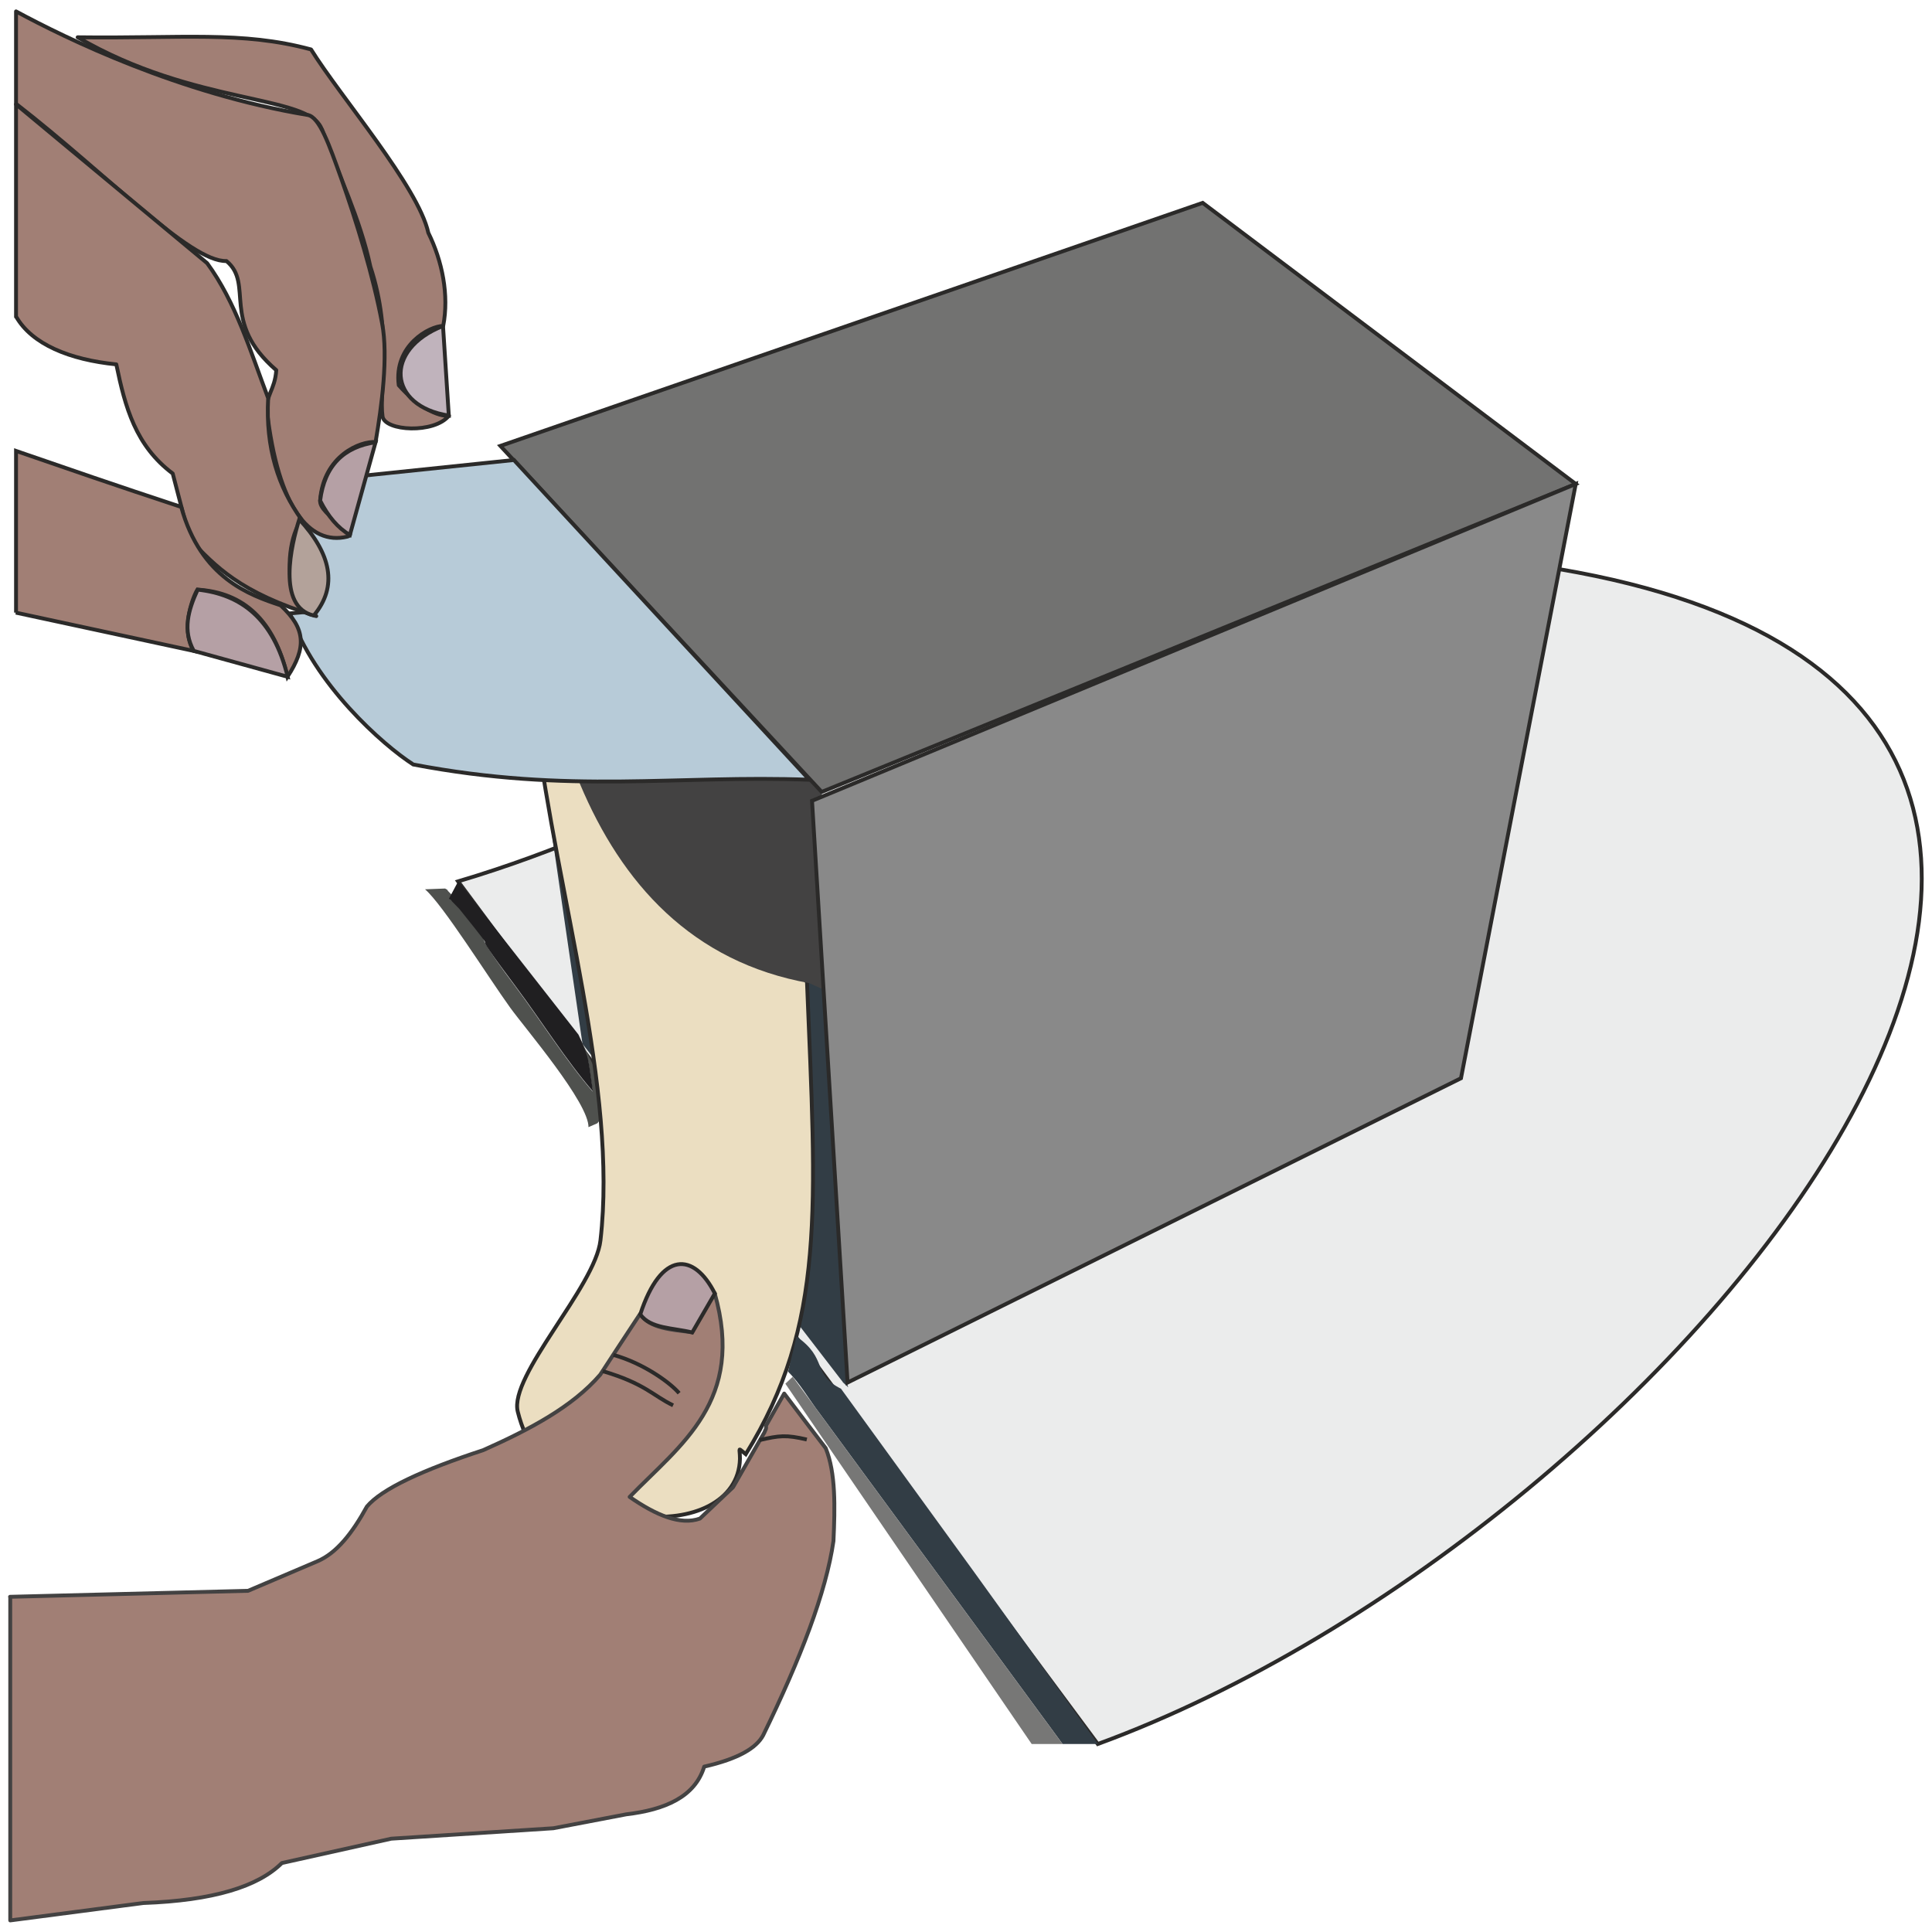 <?xml version="1.0" encoding="UTF-8"?>
<!DOCTYPE svg PUBLIC "-//W3C//DTD SVG 1.1//EN" "http://www.w3.org/Graphics/SVG/1.1/DTD/svg11.dtd">
<!-- Creator: CorelDRAW X5 -->
<svg xmlns="http://www.w3.org/2000/svg" xml:space="preserve" width="100mm" height="100mm" shape-rendering="geometricPrecision" text-rendering="geometricPrecision" image-rendering="optimizeQuality" fill-rule="evenodd" clip-rule="evenodd"
viewBox="0 0 10000 10000"
 xmlns:xlink="http://www.w3.org/1999/xlink">
 <g id="Ebene_x0020_1">
  <path fill="#EBECEC" stroke="#2B2A29" stroke-width="20" d="M5682 9027l-3311 -4465c2080,-619 3023,-2070 5700,-1616 4102,696 634,4973 -2389,6081z"/>
  <path fill="#4F514E" d="M3046 5834l46 -20c4,-4 11,-16 12,-11 2,6 21,-43 100,-18l-211 -429c60,129 49,128 75,294 -138,-159 -273,-374 -399,-542 -309,-412 -36,-114 -312,-457l-39 -40c-2,-8 -9,-8 -14,-12l-104 4c92,79 325,452 441,613 78,108 409,494 405,620z"/>
  <path fill="#323D45" d="M4362 7154c49,45 18,24 25,1l-184 -3011 -1619 -1694 431 2953 1347 1750z"/>
  <path fill="#EBDEC1" stroke="#2B2A29" stroke-width="20" d="M3830 7550c0,-58 -15,-59 30,-23 416,-673 364,-1279 317,-2445l-1402 -1327c108,876 423,1884 333,2665 -27,240 -475,701 -428,887 164,660 1139,692 1150,244z"/>
  <path fill="#434242" d="M4192 5090l71 32 -10 -1023c-58,-66 -1510,-1600 -1561,-1676 53,1023 274,2448 1499,2666z"/>
  <path fill="#323D45" d="M4079 7100c60,57 110,146 163,215l1258 1712 183 0 -576 -800c-23,-32 -40,-56 -67,-93l-687 -946c-153,-76 -65,-155 -230,-270l-44 182z"/>
  <polygon fill="#777776" points="4065,7162 5340,9027 5500,9027 4103,7126 "/>
  <path fill="#201F21" d="M2324 4652c5,4 12,4 14,12l39 40c276,343 -16,-9 293,403 126,168 261,383 399,542 -25,-166 -15,-165 -75,-294l-622 -794 -48 90z"/>
  <polygon fill="#727271" stroke="#2B2A29" stroke-width="20" points="2590,2308 4253,4099 8156,2505 6225,1050 "/>
  <polygon fill="#898989" stroke="#2B2A29" stroke-width="20" points="4203,4145 8156,2505 7562,5581 4387,7156 "/>
  <path fill="#B7CBD8" stroke="#2B2A29" stroke-width="20" d="M1567 2699l137 48 117 -86 22 -195 817 -85 1529 1655c-683,-26 -1238,76 -2050,-79 -156,-100 -514,-416 -638,-782l90 -8 53 -43 -3 -156 -31 -74 -42 -196z"/>
  <path fill="#A17F75" stroke="#2B2A29" stroke-width="20" stroke-linejoin="round" d="M1665 668c-66,-180 -658,-121 -1263,-475 542,7 849,-34 1208,63 152,245 555,711 607,949 72,146 108,322 77,482 -70,0 -257,100 -230,307 100,113 206,165 260,157 -75,95 -333,81 -344,4 -19,-132 54,-422 -63,-775 -52,-246 -165,-476 -251,-712z"/>
  <path fill="#C0B3BC" stroke="#2B2A29" stroke-width="20" d="M2293 1687c-309,122 -285,416 30,464 -10,-155 -20,-309 -30,-464z"/>
  <path fill="#A17F75" stroke="#2B2A29" stroke-width="20" stroke-linejoin="round" d="M83 540l0 -481c261,141 845,426 1509,536 62,10 112,155 174,328 78,221 165,501 212,752 32,169 -2,426 -34,613 -77,-6 -269,69 -287,302 -6,78 215,170 139,188 -194,46 -356,-150 -414,-649 -9,-81 41,-110 48,-213 -291,-251 -113,-446 -258,-565 -187,7 -615,-446 -1088,-813z"/>
  <path fill="#B5A0A5" stroke="#2B2A29" stroke-width="20" d="M1657 2591c23,-182 123,-278 287,-302 -44,160 -89,320 -133,480 -62,-36 -113,-96 -154,-178z"/>
  <path fill="#A17F75" stroke="#2B2A29" stroke-width="20" stroke-linejoin="round" d="M83 1640c0,-367 0,-733 0,-1100 330,274 659,548 989,822 148,201 224,456 316,699 -14,256 52,461 174,630 -60,73 -84,256 -41,383 43,127 80,89 116,115 -401,-123 -522,-260 -654,-396 -30,-114 -59,-228 -89,-342 -192,-144 -246,-342 -292,-565 -241,-24 -437,-104 -519,-248z"/>
  <path fill="#B3A29A" stroke="#2B2A29" stroke-width="20" d="M1624 3186c127,-152 89,-320 -75,-498 -41,130 -118,454 75,498z"/>
  <path fill="#A17F75" stroke="#2B2A29" stroke-width="20" d="M83 3171c0,-279 0,-558 0,-837 255,88 524,181 855,290 102,369 355,456 514,509 132,121 134,220 36,370 -68,-291 -226,-437 -466,-451 -17,24 -91,197 -20,317 -307,-66 -613,-132 -920,-198z"/>
  <path fill="#B5A0A5" stroke="#2B2A29" stroke-width="20" d="M1003 3369c-59,-106 -29,-211 20,-317 223,24 392,148 466,451 -162,-45 -324,-89 -486,-134z"/>
  <path fill="#A17F75" stroke="#434242" stroke-width="20" stroke-linejoin="round" d="M53 8266c0,558 0,1116 0,1674 229,-30 459,-60 688,-90 363,-13 595,-85 718,-207 189,-42 377,-84 566,-126 280,-18 560,-36 839,-54 126,-24 251,-48 377,-72 203,-24 356,-91 404,-247 179,-41 270,-97 305,-162 193,-396 326,-741 364,-1006 8,-177 12,-351 -40,-480 -72,-94 -144,-189 -215,-283l-94 166c0,22 2,9 -9,36 -54,94 -108,189 -162,283 -57,54 -114,108 -171,162 -101,36 -227,-17 -364,-112 264,-272 599,-496 440,-1055 -39,67 -78,135 -117,202 -109,-12 -221,-21 -269,-94 -69,105 -138,209 -206,314 -144,167 -366,284 -606,391 -315,103 -526,201 -602,292 -75,137 -157,241 -256,283 -120,51 -239,102 -359,153 -411,10 -821,21 -1232,31z"/>
  <path fill="none" stroke="#2B2A29" stroke-width="20" d="M3120 7097c220,65 261,128 364,177"/>
  <path fill="none" stroke="#2B2A29" stroke-width="20" d="M3175 7013c155,43 293,143 340,198"/>
  <path fill="none" stroke="#2B2A29" stroke-width="20" d="M4176 7451c-107,-25 -142,-21 -245,3"/>
  <path fill="#B5A0A5" stroke="#2B2A29" stroke-width="20" d="M3583 6897c-99,-25 -217,-19 -269,-94 108,-331 278,-322 386,-108 -39,67 -78,135 -117,202z"/>
 </g>
</svg>
